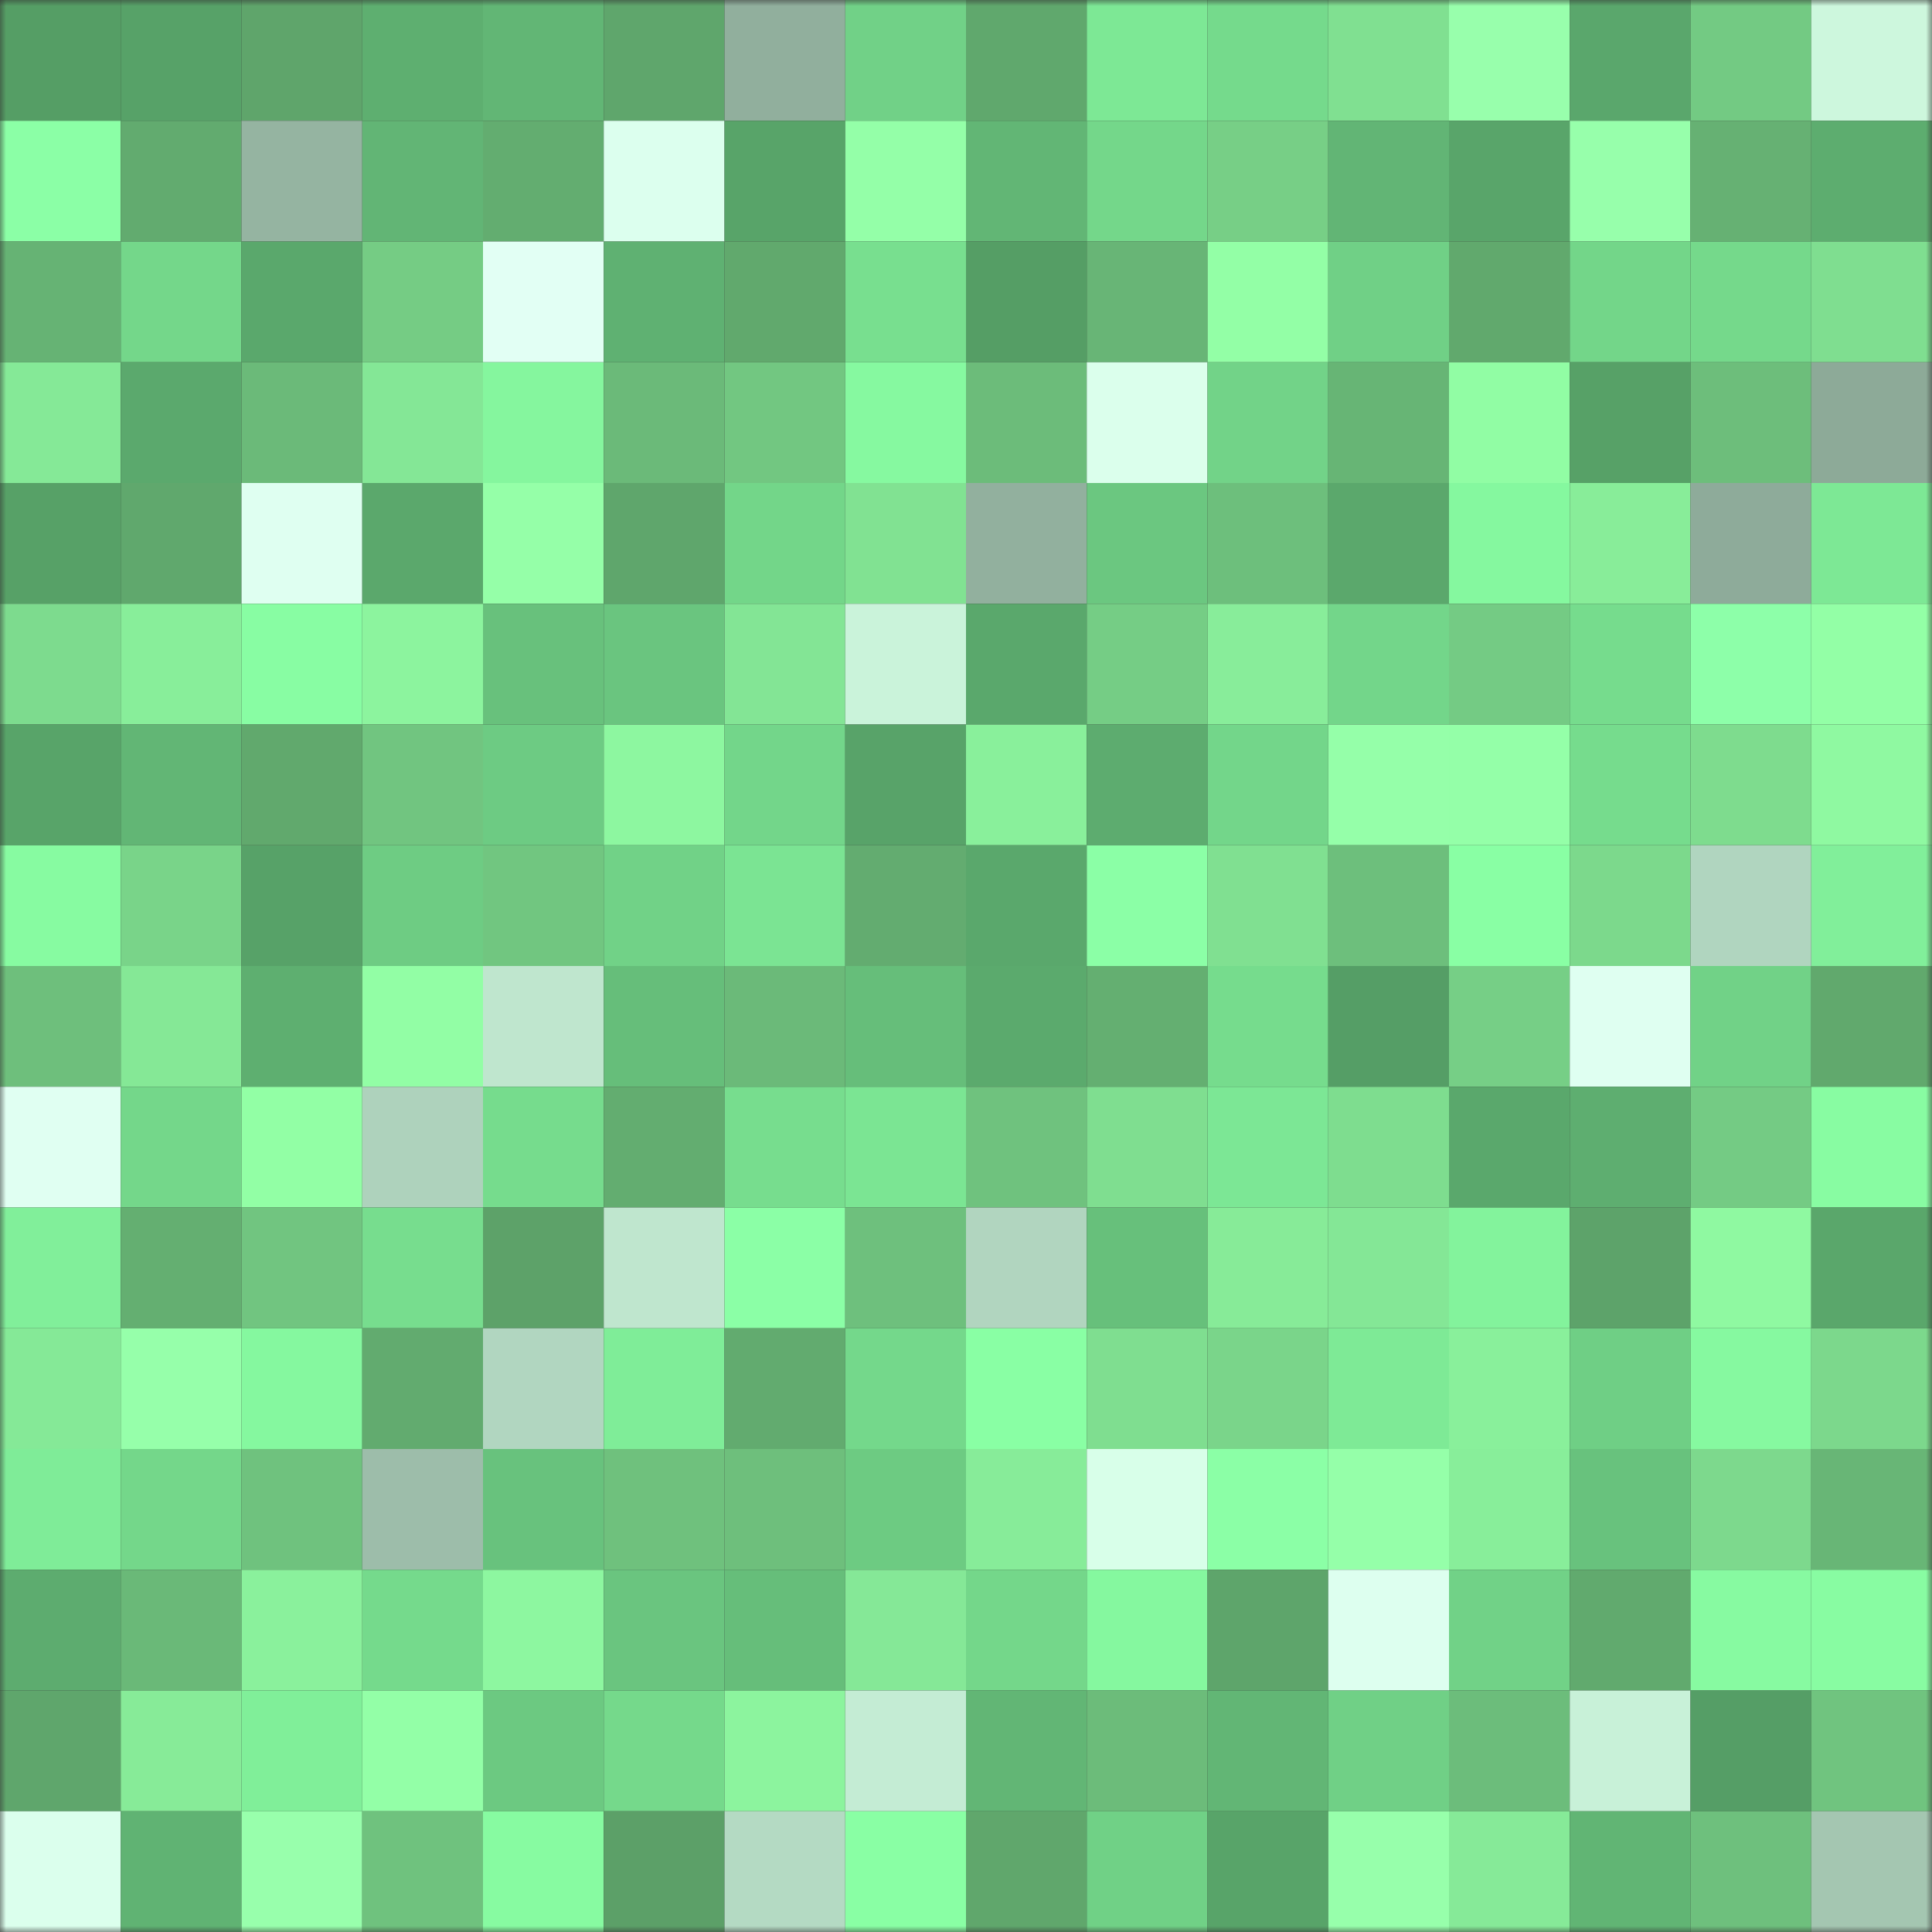 <svg viewBox="0 0 160 160" fill="none" role="img" xmlns="http://www.w3.org/2000/svg" width="240" height="240" name="lens%2Cfsafe.lens"><rect x="0" y="0" width="160" height="160" fill="#333333" stroke="none"/><mask id="944689159" mask-type="alpha" maskUnits="userSpaceOnUse" x="0" y="0" width="160" height="160"><rect width="160" height="160" fill="#FFFFFF"></rect></mask><g mask="url(#944689159)"><rect x="0" y="0" width="10" height="10" fill="#559e65"></rect><rect x="10" y="0" width="10" height="10" fill="#57a268"></rect><rect x="20" y="0" width="10" height="10" fill="#5fa56b"></rect><rect x="30" y="0" width="10" height="10" fill="#5eaf70"></rect><rect x="40" y="0" width="10" height="10" fill="#62b675"></rect><rect x="50" y="0" width="10" height="10" fill="#5fa66c"></rect><rect x="60" y="0" width="10" height="10" fill="#91af9d"></rect><rect x="70" y="0" width="10" height="10" fill="#71d187"></rect><rect x="80" y="0" width="10" height="10" fill="#60a86d"></rect><rect x="90" y="0" width="10" height="10" fill="#7de895"></rect><rect x="100" y="0" width="10" height="10" fill="#75da8c"></rect><rect x="110" y="0" width="10" height="10" fill="#80e091"></rect><rect x="120" y="0" width="10" height="10" fill="#98ffac"></rect><rect x="130" y="0" width="10" height="10" fill="#5aa76c"></rect><rect x="140" y="0" width="10" height="10" fill="#73ca83"></rect><rect x="150" y="0" width="10" height="10" fill="#cdf7dd"></rect><rect x="0" y="10" width="10" height="10" fill="#8bffa6"></rect><rect x="10" y="10" width="10" height="10" fill="#62ab6f"></rect><rect x="20" y="10" width="10" height="10" fill="#95b4a1"></rect><rect x="30" y="10" width="10" height="10" fill="#62b575"></rect><rect x="40" y="10" width="10" height="10" fill="#63ad70"></rect><rect x="50" y="10" width="10" height="10" fill="#dcffee"></rect><rect x="60" y="10" width="10" height="10" fill="#58a469"></rect><rect x="70" y="10" width="10" height="10" fill="#94ffa8"></rect><rect x="80" y="10" width="10" height="10" fill="#62b675"></rect><rect x="90" y="10" width="10" height="10" fill="#74d78a"></rect><rect x="100" y="10" width="10" height="10" fill="#77cf86"></rect><rect x="110" y="10" width="10" height="10" fill="#62b575"></rect><rect x="120" y="10" width="10" height="10" fill="#59a56a"></rect><rect x="130" y="10" width="10" height="10" fill="#97ffab"></rect><rect x="140" y="10" width="10" height="10" fill="#66b173"></rect><rect x="150" y="10" width="10" height="10" fill="#5dad6f"></rect><rect x="0" y="20" width="10" height="10" fill="#66b374"></rect><rect x="10" y="20" width="10" height="10" fill="#74d78a"></rect><rect x="20" y="20" width="10" height="10" fill="#5aa86c"></rect><rect x="30" y="20" width="10" height="10" fill="#75cc84"></rect><rect x="40" y="20" width="10" height="10" fill="#e2fff4"></rect><rect x="50" y="20" width="10" height="10" fill="#5fb172"></rect><rect x="60" y="20" width="10" height="10" fill="#61a96d"></rect><rect x="70" y="20" width="10" height="10" fill="#78df8f"></rect><rect x="80" y="20" width="10" height="10" fill="#559e65"></rect><rect x="90" y="20" width="10" height="10" fill="#68b576"></rect><rect x="100" y="20" width="10" height="10" fill="#93ffa6"></rect><rect x="110" y="20" width="10" height="10" fill="#70d086"></rect><rect x="120" y="20" width="10" height="10" fill="#61a96d"></rect><rect x="130" y="20" width="10" height="10" fill="#73d689"></rect><rect x="140" y="20" width="10" height="10" fill="#75d98b"></rect><rect x="150" y="20" width="10" height="10" fill="#7fde90"></rect><rect x="0" y="30" width="10" height="10" fill="#85e997"></rect><rect x="10" y="30" width="10" height="10" fill="#5ba96d"></rect><rect x="20" y="30" width="10" height="10" fill="#6bba79"></rect><rect x="30" y="30" width="10" height="10" fill="#84e796"></rect><rect x="40" y="30" width="10" height="10" fill="#85f69e"></rect><rect x="50" y="30" width="10" height="10" fill="#6bba79"></rect><rect x="60" y="30" width="10" height="10" fill="#72c781"></rect><rect x="70" y="30" width="10" height="10" fill="#86f9a0"></rect><rect x="80" y="30" width="10" height="10" fill="#6cbc7a"></rect><rect x="90" y="30" width="10" height="10" fill="#dbffec"></rect><rect x="100" y="30" width="10" height="10" fill="#72d388"></rect><rect x="110" y="30" width="10" height="10" fill="#67b575"></rect><rect x="120" y="30" width="10" height="10" fill="#91fda4"></rect><rect x="130" y="30" width="10" height="10" fill="#57a167"></rect><rect x="140" y="30" width="10" height="10" fill="#6dbe7b"></rect><rect x="150" y="30" width="10" height="10" fill="#8daa98"></rect><rect x="0" y="40" width="10" height="10" fill="#57a167"></rect><rect x="10" y="40" width="10" height="10" fill="#60a86d"></rect><rect x="20" y="40" width="10" height="10" fill="#dffff1"></rect><rect x="30" y="40" width="10" height="10" fill="#5ba86c"></rect><rect x="40" y="40" width="10" height="10" fill="#95ffa8"></rect><rect x="50" y="40" width="10" height="10" fill="#5fa66c"></rect><rect x="60" y="40" width="10" height="10" fill="#73d689"></rect><rect x="70" y="40" width="10" height="10" fill="#81e292"></rect><rect x="80" y="40" width="10" height="10" fill="#92b09e"></rect><rect x="90" y="40" width="10" height="10" fill="#6bc780"></rect><rect x="100" y="40" width="10" height="10" fill="#6dbf7c"></rect><rect x="110" y="40" width="10" height="10" fill="#5ba86c"></rect><rect x="120" y="40" width="10" height="10" fill="#85f89f"></rect><rect x="130" y="40" width="10" height="10" fill="#88ed99"></rect><rect x="140" y="40" width="10" height="10" fill="#8eab9a"></rect><rect x="150" y="40" width="10" height="10" fill="#7de895"></rect><rect x="0" y="50" width="10" height="10" fill="#7ddb8e"></rect><rect x="10" y="50" width="10" height="10" fill="#88ee9a"></rect><rect x="20" y="50" width="10" height="10" fill="#88fda3"></rect><rect x="30" y="50" width="10" height="10" fill="#8cf49e"></rect><rect x="40" y="50" width="10" height="10" fill="#68c17c"></rect><rect x="50" y="50" width="10" height="10" fill="#6ac57f"></rect><rect x="60" y="50" width="10" height="10" fill="#83e595"></rect><rect x="70" y="50" width="10" height="10" fill="#caf3da"></rect><rect x="80" y="50" width="10" height="10" fill="#5aa86c"></rect><rect x="90" y="50" width="10" height="10" fill="#75cd85"></rect><rect x="100" y="50" width="10" height="10" fill="#88ed9a"></rect><rect x="110" y="50" width="10" height="10" fill="#73d68a"></rect><rect x="120" y="50" width="10" height="10" fill="#74cb84"></rect><rect x="130" y="50" width="10" height="10" fill="#76dc8d"></rect><rect x="140" y="50" width="10" height="10" fill="#8dffa9"></rect><rect x="150" y="50" width="10" height="10" fill="#93ffa6"></rect><rect x="0" y="60" width="10" height="10" fill="#58a469"></rect><rect x="10" y="60" width="10" height="10" fill="#62b675"></rect><rect x="20" y="60" width="10" height="10" fill="#61a96d"></rect><rect x="30" y="60" width="10" height="10" fill="#71c580"></rect><rect x="40" y="60" width="10" height="10" fill="#6dcb83"></rect><rect x="50" y="60" width="10" height="10" fill="#8df7a0"></rect><rect x="60" y="60" width="10" height="10" fill="#73d68a"></rect><rect x="70" y="60" width="10" height="10" fill="#58a369"></rect><rect x="80" y="60" width="10" height="10" fill="#89f09b"></rect><rect x="90" y="60" width="10" height="10" fill="#5dac6f"></rect><rect x="100" y="60" width="10" height="10" fill="#73d68a"></rect><rect x="110" y="60" width="10" height="10" fill="#95ffa9"></rect><rect x="120" y="60" width="10" height="10" fill="#94ffa8"></rect><rect x="130" y="60" width="10" height="10" fill="#76dc8d"></rect><rect x="140" y="60" width="10" height="10" fill="#7edc8e"></rect><rect x="150" y="60" width="10" height="10" fill="#8ff9a1"></rect><rect x="0" y="70" width="10" height="10" fill="#87fba1"></rect><rect x="10" y="70" width="10" height="10" fill="#79d489"></rect><rect x="20" y="70" width="10" height="10" fill="#57a268"></rect><rect x="30" y="70" width="10" height="10" fill="#6ecc83"></rect><rect x="40" y="70" width="10" height="10" fill="#71c680"></rect><rect x="50" y="70" width="10" height="10" fill="#71d287"></rect><rect x="60" y="70" width="10" height="10" fill="#7be493"></rect><rect x="70" y="70" width="10" height="10" fill="#63ac70"></rect><rect x="80" y="70" width="10" height="10" fill="#5aa86c"></rect><rect x="90" y="70" width="10" height="10" fill="#8bffa6"></rect><rect x="100" y="70" width="10" height="10" fill="#80e091"></rect><rect x="110" y="70" width="10" height="10" fill="#6dbf7c"></rect><rect x="120" y="70" width="10" height="10" fill="#89ffa4"></rect><rect x="130" y="70" width="10" height="10" fill="#7cd98c"></rect><rect x="140" y="70" width="10" height="10" fill="#b0d5bf"></rect><rect x="150" y="70" width="10" height="10" fill="#81ef9a"></rect><rect x="0" y="80" width="10" height="10" fill="#6ebf7c"></rect><rect x="10" y="80" width="10" height="10" fill="#85e896"></rect><rect x="20" y="80" width="10" height="10" fill="#5eaf70"></rect><rect x="30" y="80" width="10" height="10" fill="#92fea5"></rect><rect x="40" y="80" width="10" height="10" fill="#bfe6ce"></rect><rect x="50" y="80" width="10" height="10" fill="#66be7a"></rect><rect x="60" y="80" width="10" height="10" fill="#6bba79"></rect><rect x="70" y="80" width="10" height="10" fill="#66be7a"></rect><rect x="80" y="80" width="10" height="10" fill="#5baa6d"></rect><rect x="90" y="80" width="10" height="10" fill="#64af71"></rect><rect x="100" y="80" width="10" height="10" fill="#76dc8d"></rect><rect x="110" y="80" width="10" height="10" fill="#559e66"></rect><rect x="120" y="80" width="10" height="10" fill="#76cf86"></rect><rect x="130" y="80" width="10" height="10" fill="#dffff1"></rect><rect x="140" y="80" width="10" height="10" fill="#71d287"></rect><rect x="150" y="80" width="10" height="10" fill="#61a96d"></rect><rect x="0" y="90" width="10" height="10" fill="#e0fff2"></rect><rect x="10" y="90" width="10" height="10" fill="#74d78a"></rect><rect x="20" y="90" width="10" height="10" fill="#92ffa5"></rect><rect x="30" y="90" width="10" height="10" fill="#aed2bc"></rect><rect x="40" y="90" width="10" height="10" fill="#76dc8d"></rect><rect x="50" y="90" width="10" height="10" fill="#63ad70"></rect><rect x="60" y="90" width="10" height="10" fill="#77dd8e"></rect><rect x="70" y="90" width="10" height="10" fill="#7be593"></rect><rect x="80" y="90" width="10" height="10" fill="#6fc27e"></rect><rect x="90" y="90" width="10" height="10" fill="#7fde90"></rect><rect x="100" y="90" width="10" height="10" fill="#7ce795"></rect><rect x="110" y="90" width="10" height="10" fill="#7edd8f"></rect><rect x="120" y="90" width="10" height="10" fill="#5aa86c"></rect><rect x="130" y="90" width="10" height="10" fill="#5eae70"></rect><rect x="140" y="90" width="10" height="10" fill="#74cb84"></rect><rect x="150" y="90" width="10" height="10" fill="#88fca2"></rect><rect x="0" y="100" width="10" height="10" fill="#81ef9a"></rect><rect x="10" y="100" width="10" height="10" fill="#64af71"></rect><rect x="20" y="100" width="10" height="10" fill="#71c580"></rect><rect x="30" y="100" width="10" height="10" fill="#77dd8e"></rect><rect x="40" y="100" width="10" height="10" fill="#5da269"></rect><rect x="50" y="100" width="10" height="10" fill="#bfe6ce"></rect><rect x="60" y="100" width="10" height="10" fill="#8bffa6"></rect><rect x="70" y="100" width="10" height="10" fill="#6ec07d"></rect><rect x="80" y="100" width="10" height="10" fill="#b1d5bf"></rect><rect x="90" y="100" width="10" height="10" fill="#67c07b"></rect><rect x="100" y="100" width="10" height="10" fill="#87eb98"></rect><rect x="110" y="100" width="10" height="10" fill="#84e796"></rect><rect x="120" y="100" width="10" height="10" fill="#83f39c"></rect><rect x="130" y="100" width="10" height="10" fill="#5da36a"></rect><rect x="140" y="100" width="10" height="10" fill="#8ff9a1"></rect><rect x="150" y="100" width="10" height="10" fill="#5aa76b"></rect><rect x="0" y="110" width="10" height="10" fill="#85e997"></rect><rect x="10" y="110" width="10" height="10" fill="#96ffaa"></rect><rect x="20" y="110" width="10" height="10" fill="#85f89f"></rect><rect x="30" y="110" width="10" height="10" fill="#62ab6f"></rect><rect x="40" y="110" width="10" height="10" fill="#b1d6c0"></rect><rect x="50" y="110" width="10" height="10" fill="#7fed98"></rect><rect x="60" y="110" width="10" height="10" fill="#62ab6f"></rect><rect x="70" y="110" width="10" height="10" fill="#74d88b"></rect><rect x="80" y="110" width="10" height="10" fill="#89ffa4"></rect><rect x="90" y="110" width="10" height="10" fill="#7fde90"></rect><rect x="100" y="110" width="10" height="10" fill="#7ad58a"></rect><rect x="110" y="110" width="10" height="10" fill="#7eea96"></rect><rect x="120" y="110" width="10" height="10" fill="#89f09b"></rect><rect x="130" y="110" width="10" height="10" fill="#6fcf85"></rect><rect x="140" y="110" width="10" height="10" fill="#86f9a0"></rect><rect x="150" y="110" width="10" height="10" fill="#7cd88c"></rect><rect x="0" y="120" width="10" height="10" fill="#7fec98"></rect><rect x="10" y="120" width="10" height="10" fill="#74d78a"></rect><rect x="20" y="120" width="10" height="10" fill="#6fc27e"></rect><rect x="30" y="120" width="10" height="10" fill="#9dbdaa"></rect><rect x="40" y="120" width="10" height="10" fill="#68c27d"></rect><rect x="50" y="120" width="10" height="10" fill="#6fc17d"></rect><rect x="60" y="120" width="10" height="10" fill="#6ebf7c"></rect><rect x="70" y="120" width="10" height="10" fill="#6dcb82"></rect><rect x="80" y="120" width="10" height="10" fill="#87ec99"></rect><rect x="90" y="120" width="10" height="10" fill="#d8ffe9"></rect><rect x="100" y="120" width="10" height="10" fill="#8bffa6"></rect><rect x="110" y="120" width="10" height="10" fill="#95ffa9"></rect><rect x="120" y="120" width="10" height="10" fill="#88ee9a"></rect><rect x="130" y="120" width="10" height="10" fill="#68c27d"></rect><rect x="140" y="120" width="10" height="10" fill="#7dd98d"></rect><rect x="150" y="120" width="10" height="10" fill="#68b676"></rect><rect x="0" y="130" width="10" height="10" fill="#5dac6f"></rect><rect x="10" y="130" width="10" height="10" fill="#6ab978"></rect><rect x="20" y="130" width="10" height="10" fill="#8af19c"></rect><rect x="30" y="130" width="10" height="10" fill="#75da8c"></rect><rect x="40" y="130" width="10" height="10" fill="#8df7a0"></rect><rect x="50" y="130" width="10" height="10" fill="#6ac57f"></rect><rect x="60" y="130" width="10" height="10" fill="#66be7a"></rect><rect x="70" y="130" width="10" height="10" fill="#85e897"></rect><rect x="80" y="130" width="10" height="10" fill="#74d78a"></rect><rect x="90" y="130" width="10" height="10" fill="#85f89f"></rect><rect x="100" y="130" width="10" height="10" fill="#5ea56b"></rect><rect x="110" y="130" width="10" height="10" fill="#ddffef"></rect><rect x="120" y="130" width="10" height="10" fill="#71d287"></rect><rect x="130" y="130" width="10" height="10" fill="#61aa6e"></rect><rect x="140" y="130" width="10" height="10" fill="#87faa1"></rect><rect x="150" y="130" width="10" height="10" fill="#88fca2"></rect><rect x="0" y="140" width="10" height="10" fill="#5fa66c"></rect><rect x="10" y="140" width="10" height="10" fill="#87eb98"></rect><rect x="20" y="140" width="10" height="10" fill="#80ef99"></rect><rect x="30" y="140" width="10" height="10" fill="#93ffa7"></rect><rect x="40" y="140" width="10" height="10" fill="#6cc981"></rect><rect x="50" y="140" width="10" height="10" fill="#75d98b"></rect><rect x="60" y="140" width="10" height="10" fill="#8cf49e"></rect><rect x="70" y="140" width="10" height="10" fill="#c4ecd4"></rect><rect x="80" y="140" width="10" height="10" fill="#62b675"></rect><rect x="90" y="140" width="10" height="10" fill="#6cbc7a"></rect><rect x="100" y="140" width="10" height="10" fill="#62b675"></rect><rect x="110" y="140" width="10" height="10" fill="#70d086"></rect><rect x="120" y="140" width="10" height="10" fill="#6cbd7b"></rect><rect x="130" y="140" width="10" height="10" fill="#c8f1d8"></rect><rect x="140" y="140" width="10" height="10" fill="#559e66"></rect><rect x="150" y="140" width="10" height="10" fill="#70c47f"></rect><rect x="0" y="150" width="10" height="10" fill="#dbffed"></rect><rect x="10" y="150" width="10" height="10" fill="#60b373"></rect><rect x="20" y="150" width="10" height="10" fill="#98ffac"></rect><rect x="30" y="150" width="10" height="10" fill="#6fc27e"></rect><rect x="40" y="150" width="10" height="10" fill="#87fba1"></rect><rect x="50" y="150" width="10" height="10" fill="#5ca068"></rect><rect x="60" y="150" width="10" height="10" fill="#b4dac3"></rect><rect x="70" y="150" width="10" height="10" fill="#89ffa4"></rect><rect x="80" y="150" width="10" height="10" fill="#60a76c"></rect><rect x="90" y="150" width="10" height="10" fill="#70d186"></rect><rect x="100" y="150" width="10" height="10" fill="#58a469"></rect><rect x="110" y="150" width="10" height="10" fill="#97ffab"></rect><rect x="120" y="150" width="10" height="10" fill="#86ea98"></rect><rect x="130" y="150" width="10" height="10" fill="#61b574"></rect><rect x="140" y="150" width="10" height="10" fill="#6ec07d"></rect><rect x="150" y="150" width="10" height="10" fill="#a4c6b1"></rect></g></svg>
